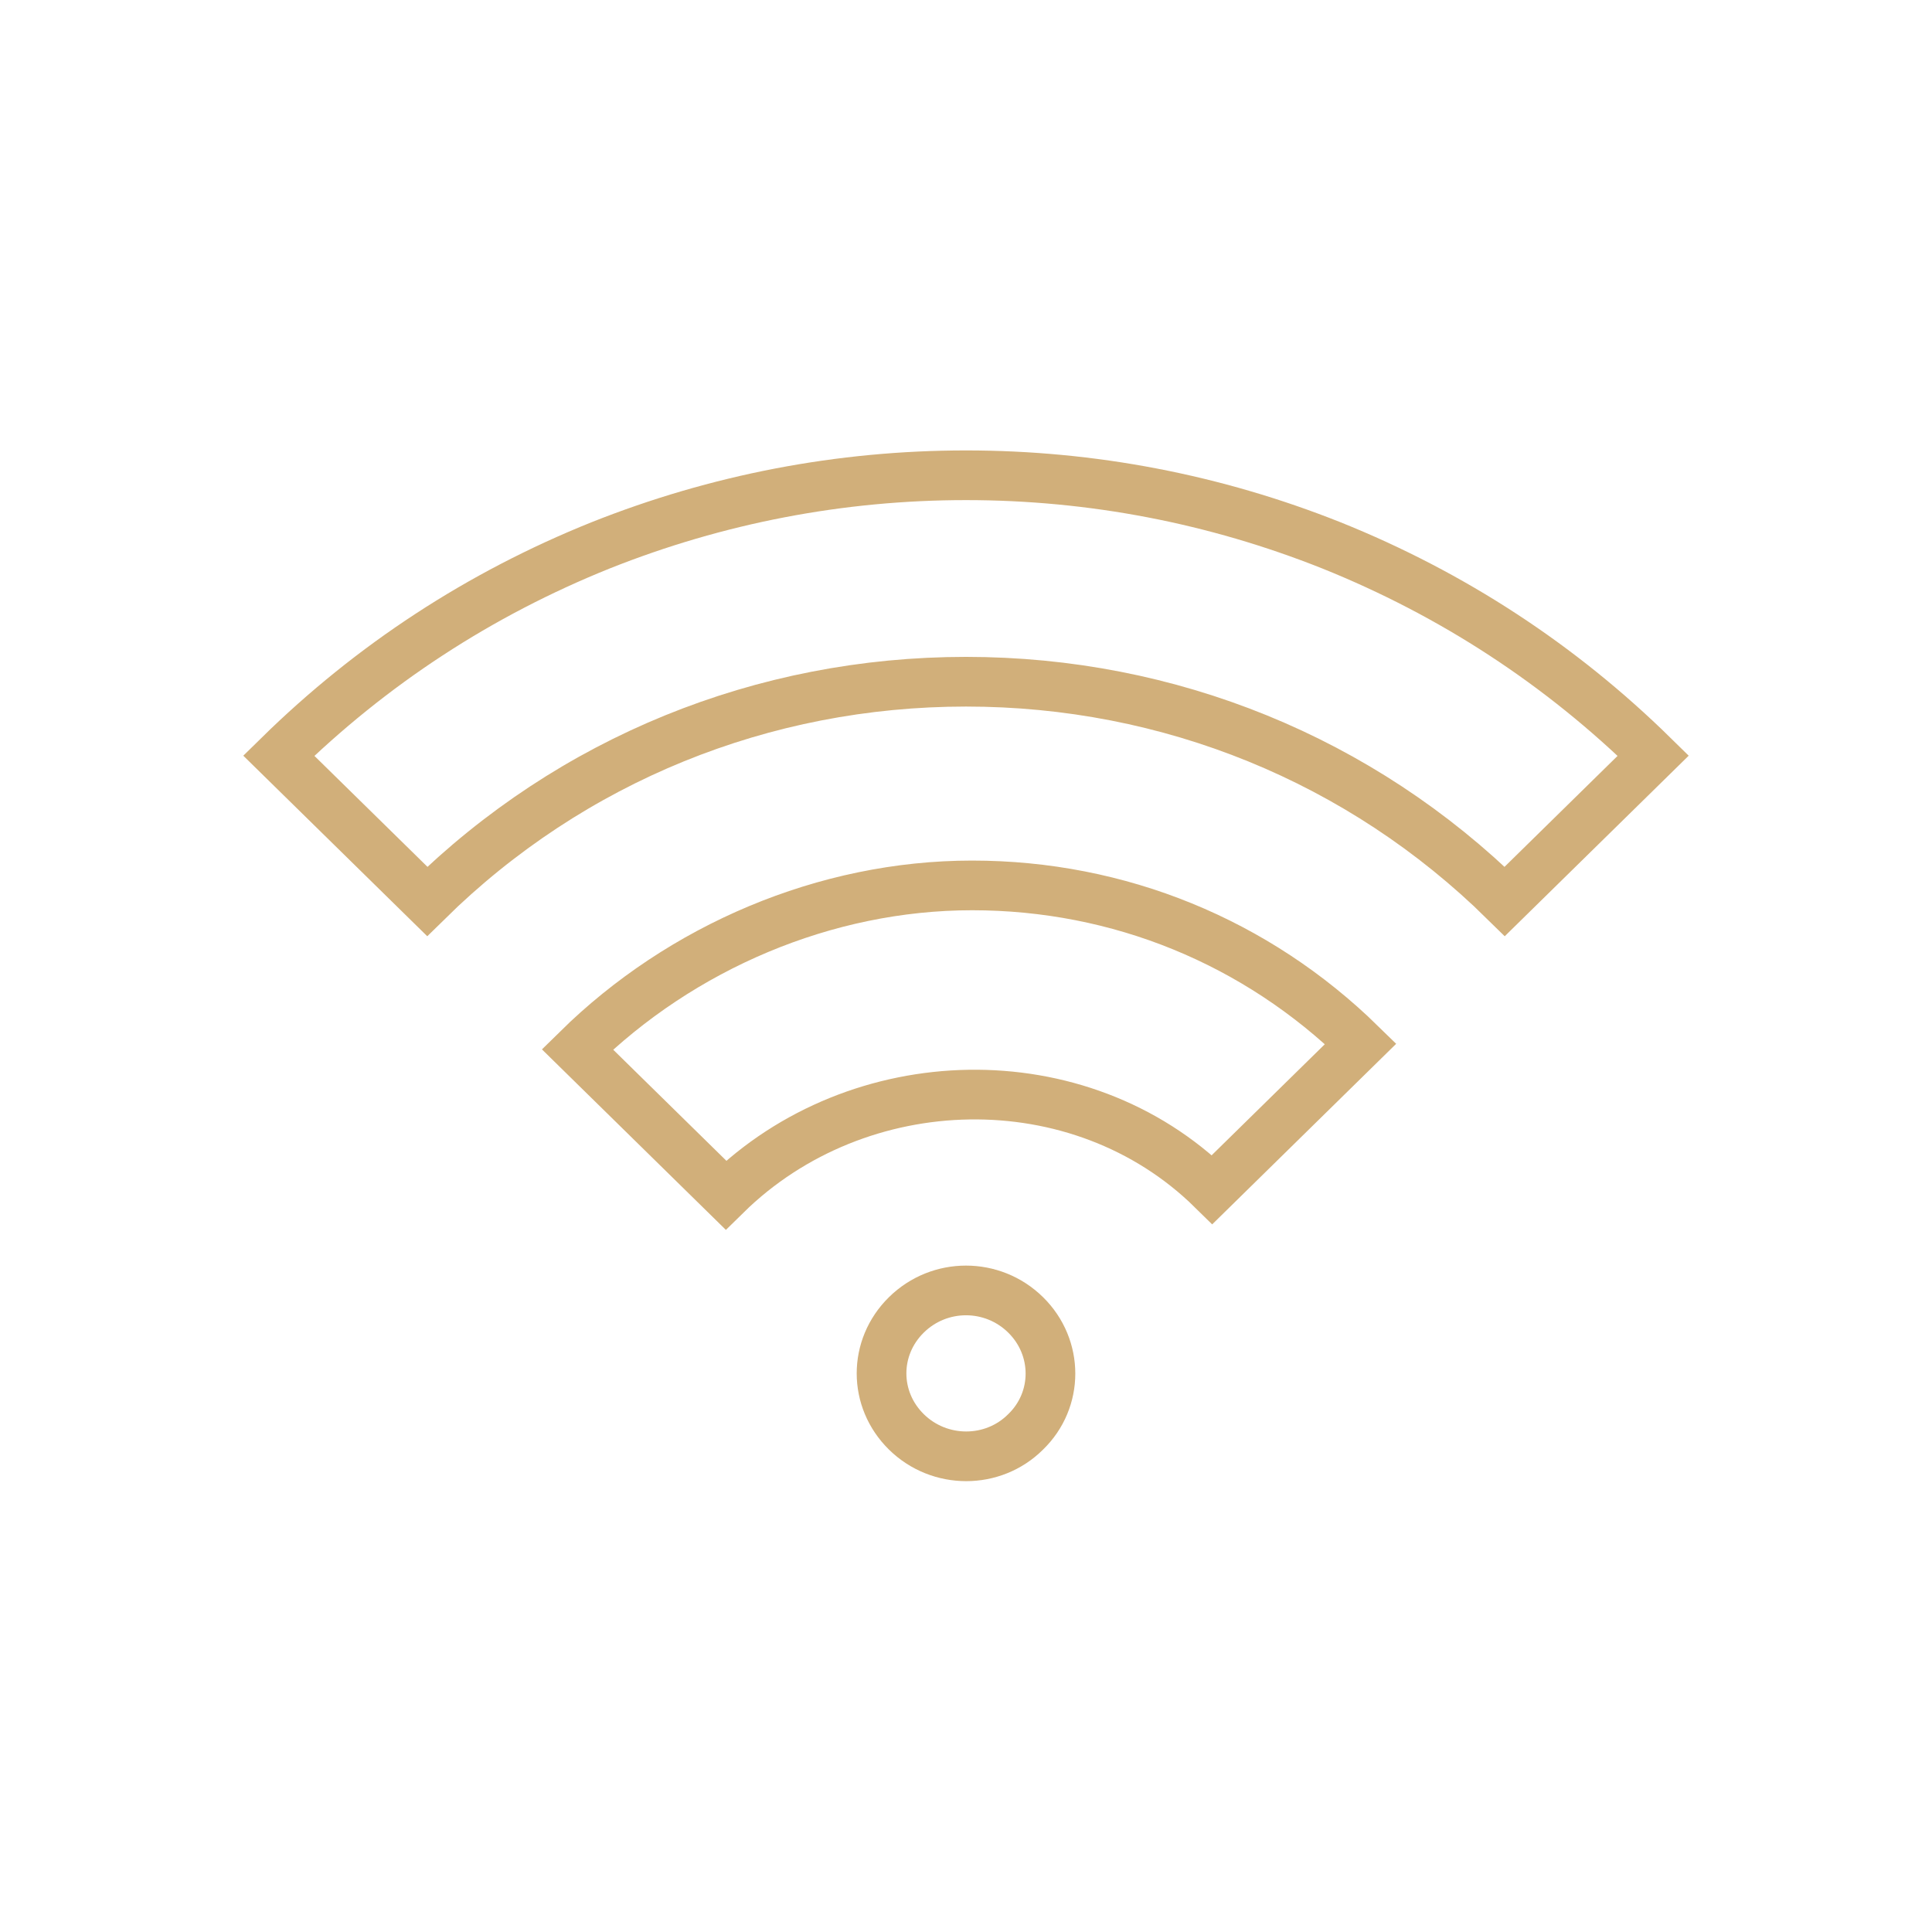 <?xml version="1.0" encoding="UTF-8"?>
<!-- Generator: Adobe Illustrator 27.5.0, SVG Export Plug-In . SVG Version: 6.00 Build 0)  -->
<svg xmlns="http://www.w3.org/2000/svg" xmlns:xlink="http://www.w3.org/1999/xlink" version="1.1" x="0px" y="0px" viewBox="0 0 35 35" style="enable-background:new 0 0 35 35;" xml:space="preserve">
<style type="text/css">
	.st0{fill:none;stroke:#d1af7a;stroke-width:0.9;stroke-miterlimit:13.333;}
	.st1{fill:none;stroke:#d1af7a;stroke-width:0.9;stroke-linecap:square;stroke-miterlimit:13.333;}
	.st2{fill:none;stroke:#d1af7a;stroke-width:0.9;stroke-miterlimit:10;}
	.st3{fill:none;stroke:#d1af7a;stroke-width:0.9;stroke-linejoin:round;stroke-miterlimit:13.333;}
	.st4{fill:none;stroke:#d1af7a;stroke-width:0.9;stroke-miterlimit:17.778;}
	.st5{fill:none;stroke:#d1af7a;stroke-width:0.9;stroke-linecap:square;stroke-miterlimit:17.778;}
	.st6{fill:none;stroke:#d1af7a;stroke-width:0.9;stroke-linecap:square;stroke-miterlimit:7.111;}
	.st7{fill:none;stroke:#d1af7a;stroke-width:0.9;stroke-miterlimit:40.757;}
	.st8{fill:none;stroke:#d1af7a;stroke-width:0.9;stroke-miterlimit:10.09;}
	.st9{fill:none;stroke:#d1af7a;stroke-width:0.9;stroke-linecap:square;stroke-miterlimit:10.09;}
	.st10{fill:none;stroke:#d1af7a;stroke-width:0.9;stroke-linecap:square;stroke-miterlimit:10;}
	.st11{fill:none;stroke:#d1af7a;stroke-miterlimit:10;}
	.st12{fill:#d1af7a;}
	.st13{fill:none;stroke:#d1af7a;stroke-width:0.9;stroke-miterlimit:133.333;}
</style>
<g id="Layer_1">
	<g>
		<path class="st1" d="M18.58,23.82c0.6,0.59,0.6,1.54,0,2.12c-0.59,0.59-1.56,0.59-2.16,0c-0.6-0.59-0.6-1.53,0-2.12    C17.02,23.23,17.98,23.23,18.58,23.82z M29.95,13.69l-2.69,2.64c-2.61-2.57-6.08-3.98-9.76-3.98s-7.15,1.41-9.76,3.98l-2.69-2.64    c1.68-1.65,3.64-2.93,5.83-3.81c2.11-0.84,4.34-1.27,6.62-1.27s4.51,0.43,6.62,1.27C26.31,10.76,28.27,12.04,29.95,13.69z     M24.65,18.91l-2.69,2.64c-2.4-2.36-6.41-2.26-8.81,0.1l-2.69-2.64c1.88-1.85,4.49-2.97,7.15-2.97S22.76,17.06,24.65,18.91z"></path>
	</g>
</g>
<g id="Layer_2">
</g>
</svg>
